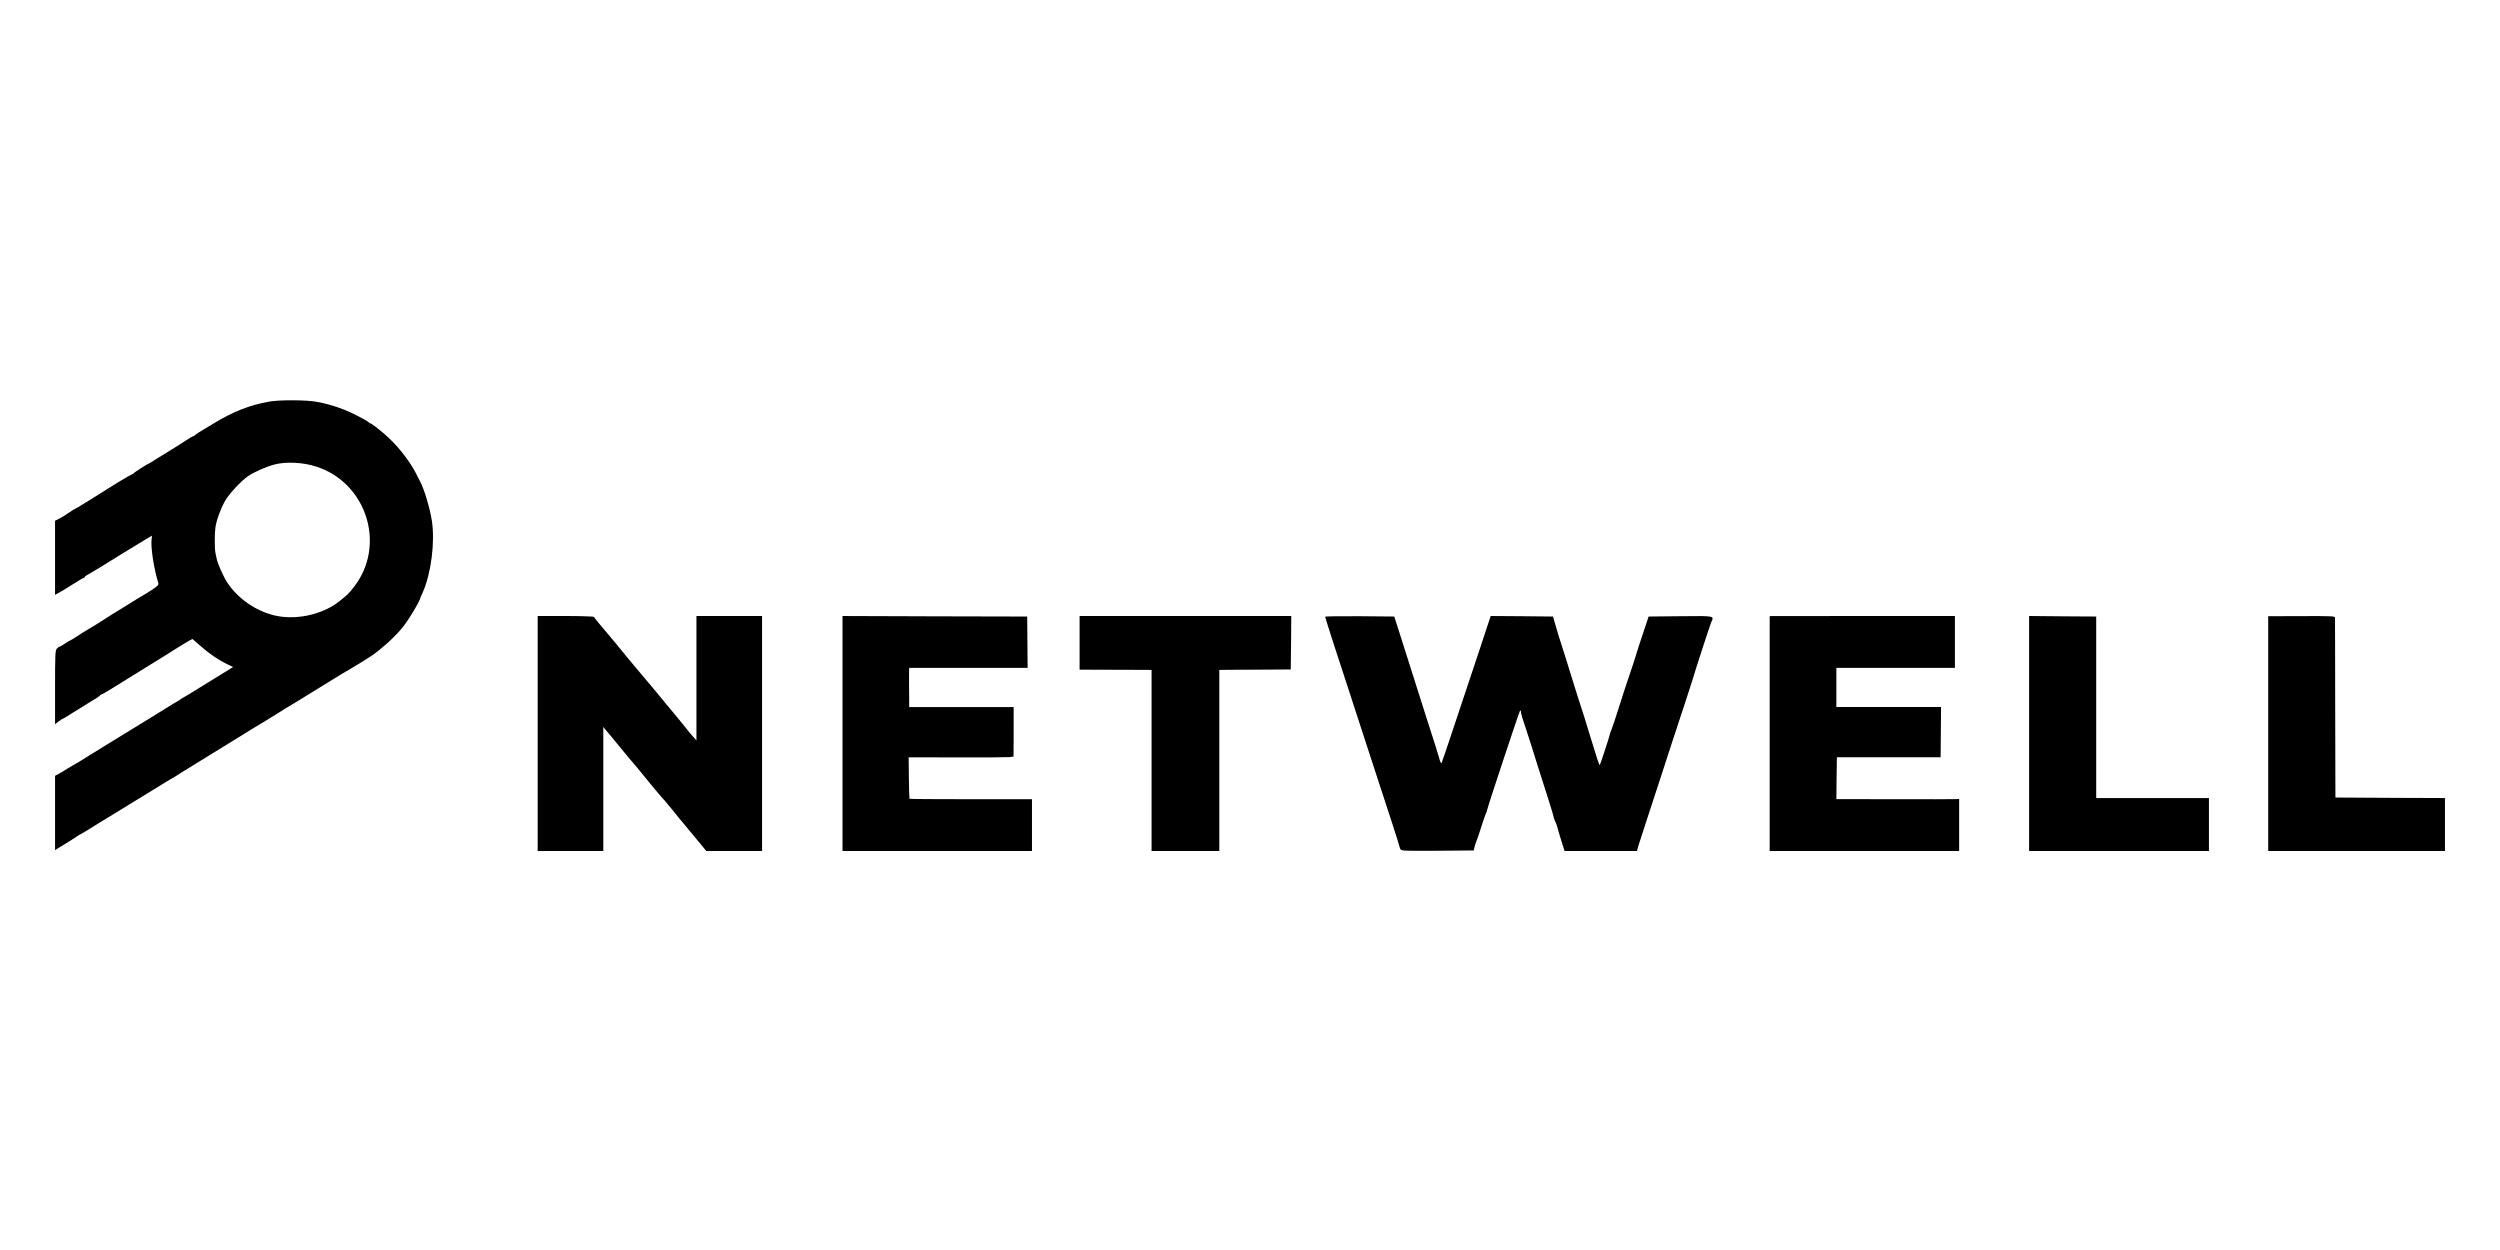 <?xml version="1.0" standalone="no"?>
<!DOCTYPE svg PUBLIC "-//W3C//DTD SVG 20010904//EN"
 "http://www.w3.org/TR/2001/REC-SVG-20010904/DTD/svg10.dtd">
<svg version="1.0" xmlns="http://www.w3.org/2000/svg"
 width="2362pt" height="1181pt" viewBox="0 0 2362 1181"
 preserveAspectRatio="xMidYMid meet">

<g transform="translate(0,1181) scale(0.1,-0.1)"
fill="#000000" stroke="none">
<path d="M2545 8016 c-185 -33 -338 -93 -515 -200 -52 -32 -111 -67 -130 -78
-19 -11 -42 -26 -51 -34 -8 -8 -18 -14 -22 -14 -4 0 -36 -19 -71 -42 -36 -24
-95 -61 -131 -83 -37 -22 -100 -61 -141 -87 -41 -27 -76 -48 -78 -48 -9 0
-141 -85 -144 -92 -2 -5 -7 -8 -12 -8 -8 0 -182 -104 -275 -165 -89 -57 -265
-165 -270 -165 -3 0 -27 -15 -54 -34 -26 -19 -67 -44 -90 -55 l-41 -21 0 -350
0 -350 37 20 c21 11 80 47 132 80 51 33 97 60 102 60 5 0 9 3 9 8 0 4 9 12 20
17 24 12 144 85 230 139 36 22 75 46 85 53 11 7 66 40 123 75 56 35 119 73
140 85 l38 22 -4 -35 c-9 -78 21 -272 63 -411 6 -18 -3 -27 -52 -61 -32 -21
-76 -49 -98 -61 -22 -12 -67 -40 -100 -61 -33 -21 -85 -53 -115 -71 -30 -17
-98 -60 -150 -94 -52 -34 -117 -74 -144 -89 -27 -15 -75 -45 -107 -67 -32 -21
-61 -39 -64 -39 -4 0 -26 -13 -50 -30 -24 -16 -48 -30 -53 -30 -5 0 -16 -8
-25 -18 -15 -17 -17 -57 -17 -366 l0 -348 34 26 c19 14 37 26 40 26 4 0 43 24
89 53 45 29 119 75 164 102 46 26 88 54 94 61 6 8 15 14 19 14 5 0 46 23 92
52 46 28 121 75 168 104 47 29 137 85 200 124 63 38 165 102 225 140 61 39
124 77 141 86 l32 17 77 -67 c85 -75 171 -133 253 -172 l54 -26 -108 -67 c-60
-37 -160 -98 -221 -136 -62 -39 -125 -77 -140 -85 -16 -8 -30 -18 -33 -21 -3
-3 -16 -12 -30 -19 -14 -7 -47 -27 -75 -45 -27 -17 -104 -65 -170 -105 -66
-40 -165 -101 -220 -135 -55 -34 -154 -95 -220 -135 -66 -40 -142 -88 -170
-105 -27 -18 -68 -43 -90 -55 -22 -12 -60 -35 -85 -50 -25 -16 -62 -39 -83
-50 l-37 -20 0 -351 0 -351 22 14 c13 8 59 36 103 63 44 27 82 52 85 55 3 3
16 11 30 18 14 7 37 20 52 30 37 24 214 132 259 159 20 12 115 70 210 129 96
59 194 119 217 133 24 14 56 34 70 43 15 10 34 21 42 25 8 4 26 14 40 23 35
23 90 58 195 122 50 31 194 119 320 197 260 161 237 147 330 202 39 23 100 61
136 84 36 24 83 53 105 65 34 20 190 115 402 247 37 23 78 48 92 56 64 36 240
143 280 171 92 63 206 165 280 252 59 67 172 254 185 304 1 3 9 22 19 43 79
178 117 475 86 677 -17 112 -71 295 -109 367 -5 10 -21 43 -37 73 -66 131
-186 281 -305 382 -68 58 -121 98 -130 98 -4 0 -14 6 -21 14 -18 17 -157 88
-228 116 -84 33 -167 57 -254 73 -97 19 -354 20 -451 3z m445 -615 c476 -154
660 -743 355 -1135 -50 -65 -63 -77 -147 -143 -159 -123 -410 -175 -607 -127
-176 43 -342 158 -441 306 -40 60 -95 184 -104 234 -3 16 -8 40 -11 54 -8 38
-8 180 0 235 9 68 49 177 91 252 37 66 154 192 219 235 62 42 173 90 250 110
109 28 272 20 395 -21z"/>
<path d="M5080 4880 l0 -1110 310 0 310 0 0 586 0 586 27 -34 c15 -18 30 -35
33 -38 3 -3 40 -48 82 -100 42 -52 89 -108 103 -125 57 -65 72 -83 130 -155
33 -41 62 -77 65 -80 3 -3 27 -32 54 -65 28 -33 57 -67 65 -76 9 -8 32 -35 51
-59 19 -24 40 -48 45 -54 6 -6 22 -27 37 -46 15 -19 37 -47 50 -61 13 -15 70
-83 127 -153 l104 -126 264 0 263 0 0 1110 0 1110 -310 0 -310 0 0 -587 0
-588 -36 40 c-20 22 -48 56 -62 75 -15 19 -52 65 -82 101 -30 36 -73 87 -95
114 -22 27 -80 97 -128 155 -49 58 -96 114 -105 125 -32 39 -117 140 -127 151
-5 6 -23 28 -40 49 -28 36 -159 193 -249 299 -22 26 -42 52 -44 57 -2 5 -123
9 -268 9 l-264 0 0 -1110z"/>
<path d="M7960 4880 l0 -1110 895 0 895 0 0 245 0 244 -576 0 c-317 0 -579 2
-581 4 -2 3 -5 92 -6 198 l-2 194 460 -1 c253 -1 476 1 496 3 l35 5 1 234 0
234 -493 0 -494 0 0 58 c-1 114 -2 258 -1 285 l1 27 560 0 559 0 -2 243 -2
242 -872 2 -873 3 0 -1110z"/>
<path d="M10200 5736 l0 -253 308 -1 c169 0 322 -1 340 -1 l32 -1 0 -855 0
-855 320 0 320 0 0 855 0 855 28 1 c15 0 167 2 337 2 l310 2 3 253 2 252
-1000 0 -1000 0 0 -254z"/>
<path d="M12520 5983 c0 -8 131 -417 205 -638 29 -88 92 -281 140 -430 48
-148 115 -355 150 -460 81 -243 206 -632 207 -642 0 -5 4 -16 9 -26 9 -16 34
-17 351 -15 l342 3 8 35 c5 19 13 44 18 55 5 11 24 65 41 120 17 55 37 114 45
132 8 17 14 35 14 39 0 16 303 929 311 939 6 5 9 1 9 -10 0 -11 6 -37 14 -60
8 -22 30 -89 49 -150 20 -60 59 -184 87 -275 29 -91 77 -241 106 -333 30 -93
54 -174 54 -180 0 -7 6 -24 14 -38 7 -14 16 -39 20 -55 4 -16 20 -73 37 -126
l31 -98 342 0 342 0 13 48 c8 26 60 187 116 357 56 171 144 438 194 595 51
157 118 359 148 450 30 91 56 172 58 180 8 35 159 498 171 527 30 67 46 64
-288 61 l-302 -3 -53 -160 c-30 -88 -60 -182 -68 -210 -8 -27 -36 -115 -64
-195 -27 -80 -73 -219 -101 -310 -29 -91 -58 -179 -66 -197 -8 -17 -14 -35
-14 -40 0 -10 -90 -286 -95 -291 -5 -5 -30 70 -85 253 -50 165 -68 223 -129
410 -16 50 -43 137 -61 195 -17 58 -44 143 -59 190 -39 119 -78 246 -94 305
l-14 50 -294 3 -295 2 -108 -327 c-60 -181 -125 -377 -146 -438 -20 -60 -74
-222 -120 -360 -45 -137 -86 -256 -90 -263 -4 -9 -14 10 -24 50 -10 34 -26 88
-36 118 -10 30 -48 150 -85 265 -87 275 -170 536 -243 765 l-59 185 -326 3
c-180 1 -327 -1 -327 -5z"/>
<path d="M16720 4880 l0 -1110 895 0 895 0 0 246 0 246 -32 -2 c-18 -1 -279
-2 -581 -1 l-547 1 2 198 3 197 490 0 490 0 2 238 2 237 -494 0 -495 0 0 185
0 185 560 0 560 0 0 245 0 245 -875 0 -875 -1 0 -1109z"/>
<path d="M19171 4880 l0 -1110 850 0 849 0 0 250 0 250 -532 0 -533 0 0 858 0
857 -317 2 -317 3 0 -1110z"/>
<path d="M21430 4879 l0 -1109 835 0 835 0 0 250 0 250 -517 2 -518 3 -2 840
c0 462 -2 848 -2 858 -1 16 -21 17 -316 16 l-315 -1 0 -1109z"/>
</g>
</svg>
